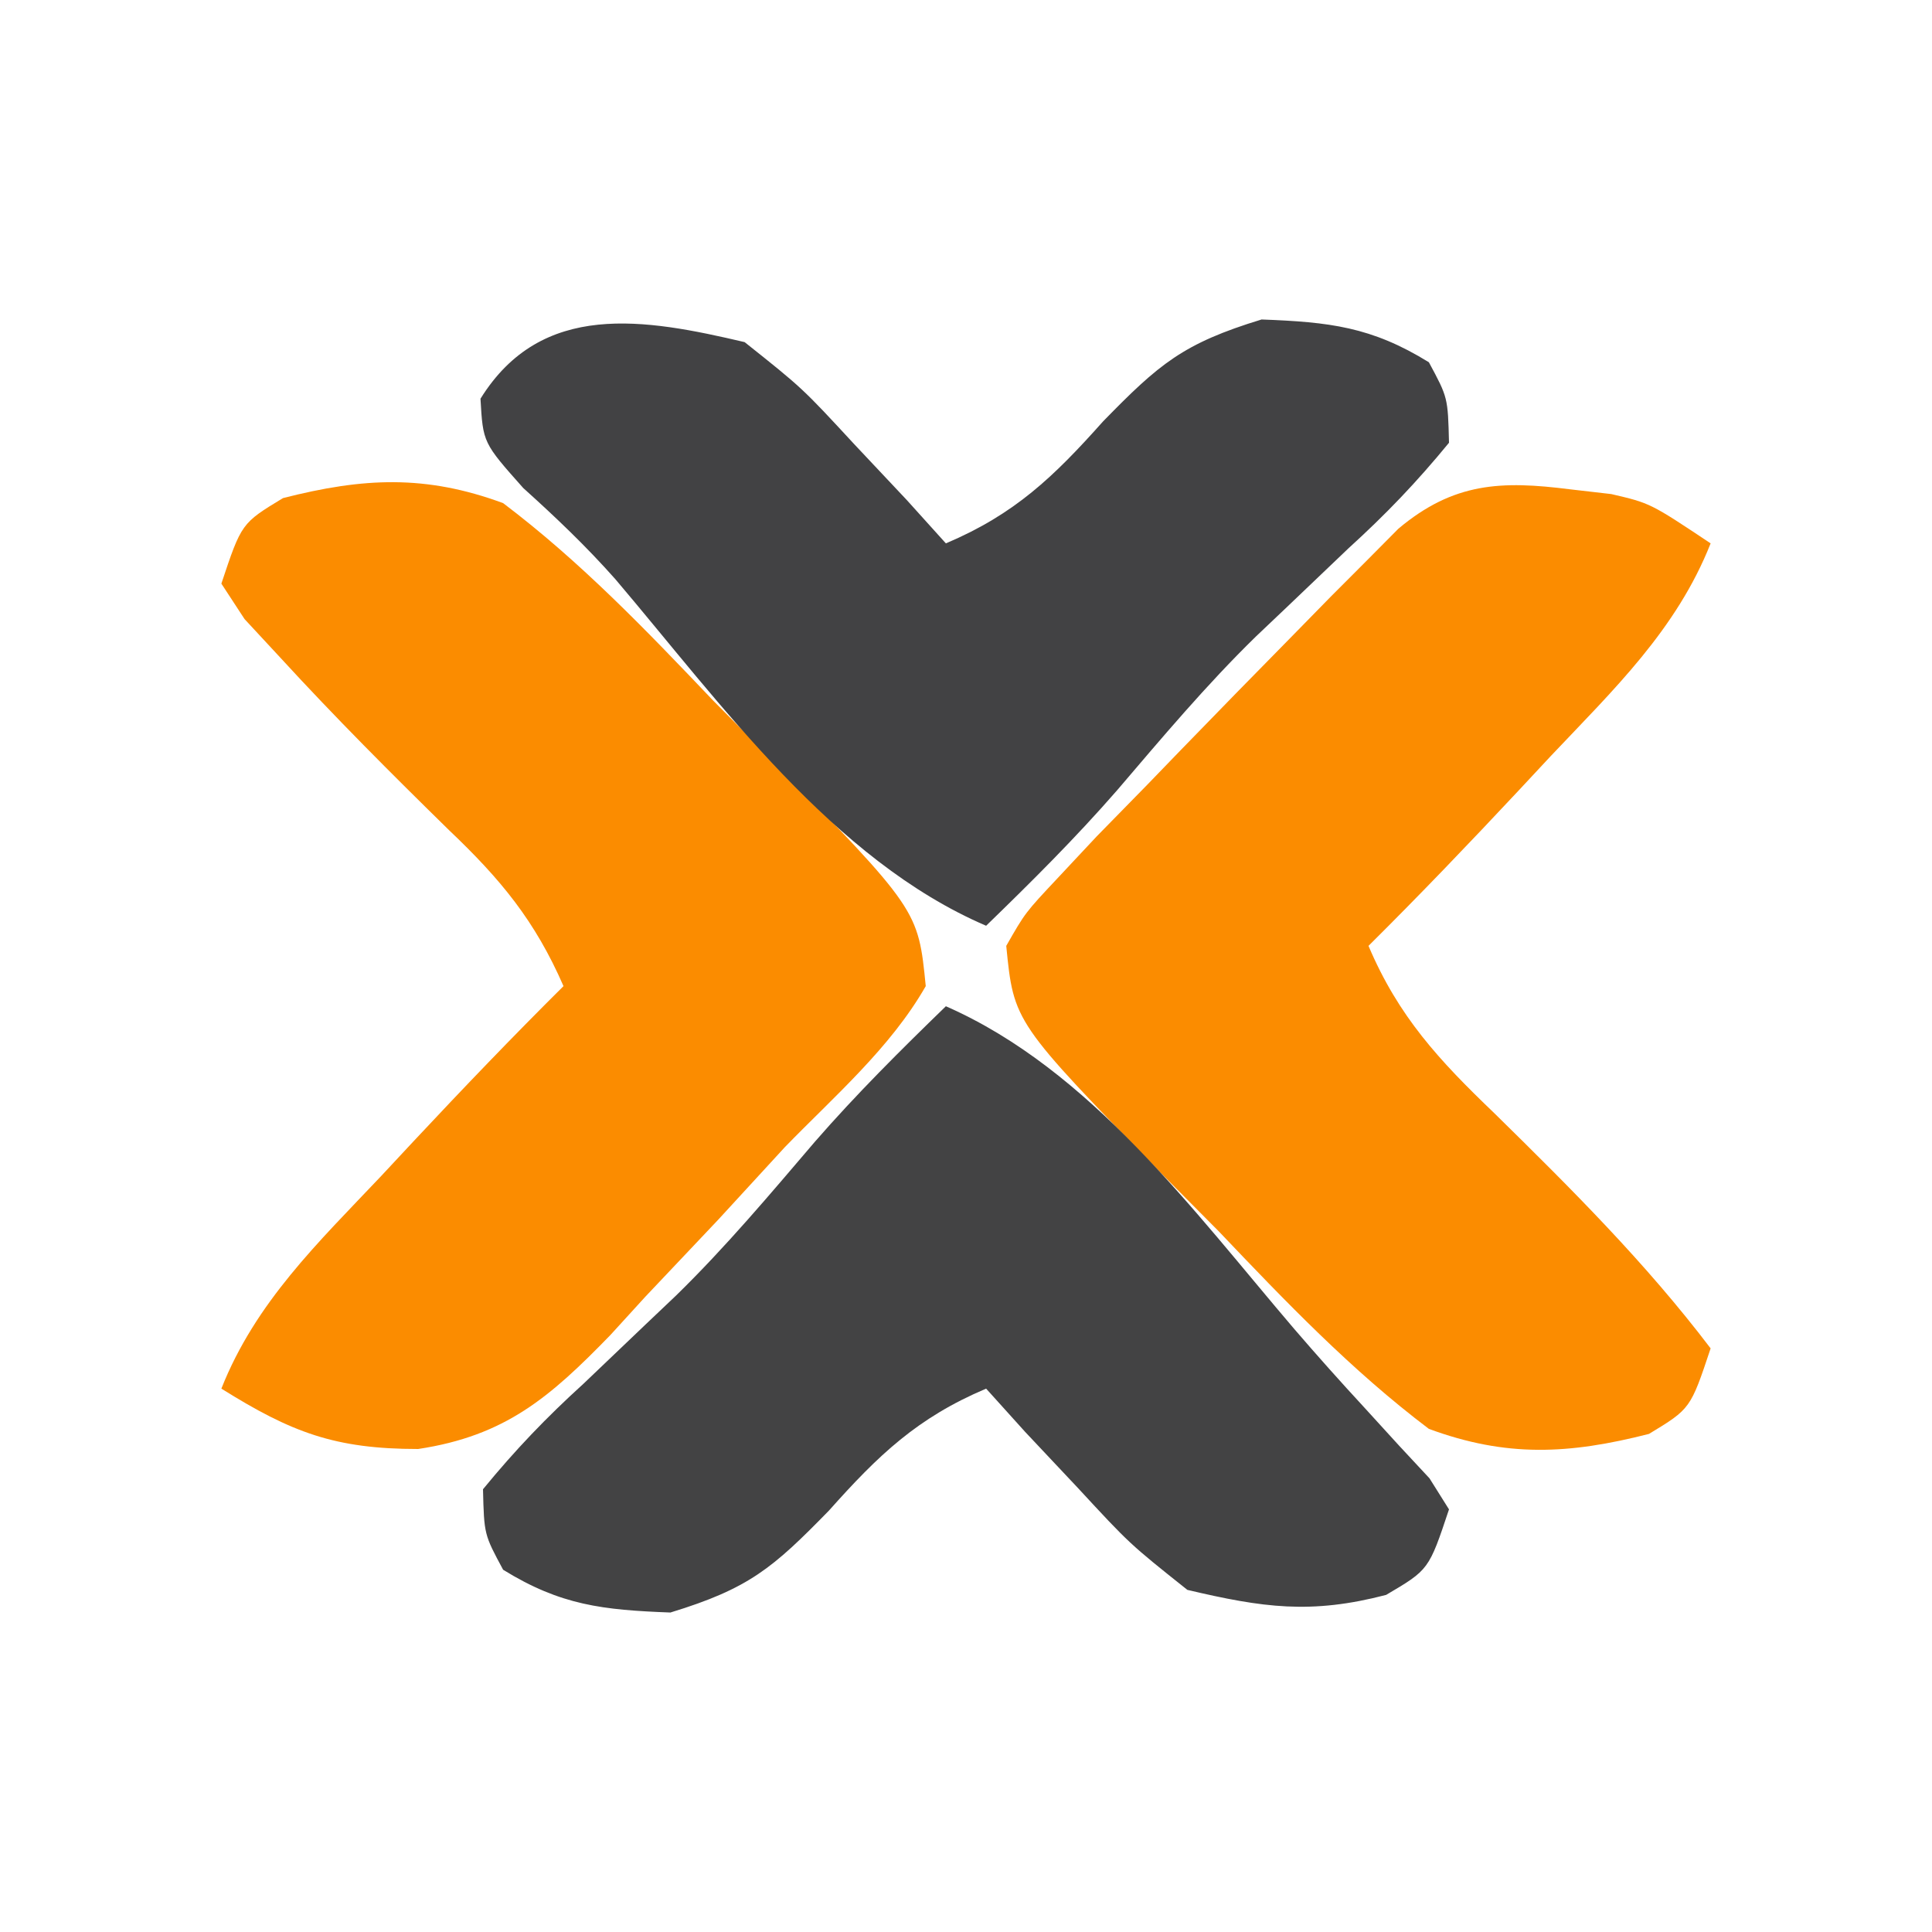 <?xml version="1.0" encoding="UTF-8"?>
<svg version="1.1" xmlns="http://www.w3.org/2000/svg" width="96" height="96">
<path d="M0 0 C0.681 0.079 1.361 0.157 2.062 0.238 C4 0.688 4 0.688 7 2.688 C5.303 6.978 2.181 9.954 -0.938 13.25 C-1.476 13.827 -2.014 14.404 -2.568 14.998 C-5.006 17.604 -7.468 20.173 -10 22.688 C-8.509 26.202 -6.494 28.372 -3.75 31 C0.073 34.755 3.754 38.416 7 42.688 C6 45.688 6 45.688 3.938 46.938 C-0.055 47.957 -3.147 48.109 -7 46.688 C-10.854 43.774 -14.113 40.37 -17.438 36.875 C-18.347 35.959 -19.256 35.043 -20.193 34.1 C-27.624 26.48 -27.624 26.48 -28 22.688 C-27.059 21.039 -27.059 21.039 -25.438 19.312 C-24.802 18.633 -24.166 17.954 -23.512 17.254 C-22.683 16.407 -21.854 15.56 -21 14.688 C-20.452 14.12 -19.903 13.553 -19.338 12.968 C-17.484 11.053 -15.62 9.15 -13.75 7.25 C-13.136 6.622 -12.521 5.995 -11.888 5.348 C-11.301 4.76 -10.714 4.172 -10.109 3.566 C-9.583 3.036 -9.057 2.506 -8.515 1.959 C-5.765 -0.349 -3.388 -0.43 0 0 Z " fill="#FB8C00" transform="translate(78,24.312)"/>
<path d="M0 0 C3.854 2.914 7.113 6.318 10.438 9.812 C11.347 10.728 12.256 11.644 13.193 12.588 C20.624 20.207 20.624 20.207 21 24 C19.248 27.067 16.449 29.478 14 32 C12.898 33.199 11.796 34.398 10.695 35.598 C9.486 36.879 8.275 38.159 7.062 39.438 C6.49 40.065 5.918 40.693 5.328 41.339 C2.329 44.427 0.114 46.346 -4.223 47 C-8.363 47 -10.522 46.174 -14 44 C-12.303 39.709 -9.181 36.734 -6.062 33.438 C-5.524 32.861 -4.986 32.284 -4.432 31.689 C-1.994 29.084 0.468 26.514 3 24 C1.583 20.748 -0.125 18.686 -2.688 16.25 C-5.544 13.451 -8.359 10.636 -11.062 7.688 C-11.946 6.734 -11.946 6.734 -12.848 5.762 C-13.228 5.18 -13.608 4.599 -14 4 C-13 1 -13 1 -10.938 -0.25 C-6.945 -1.269 -3.853 -1.421 0 0 Z " fill="#FB8C00" transform="translate(25,25)"/>
<path d="M0 0 C2.871 2.285 2.871 2.285 5.438 5.062 C6.302 5.982 7.167 6.901 8.059 7.848 C8.699 8.558 9.34 9.268 10 10 C13.424 8.55 15.354 6.696 17.812 3.938 C20.598 1.085 21.778 0.068 25.688 -1.125 C29.048 -0.998 31.137 -0.768 34 1 C34.945 2.754 34.945 2.754 35 5 C33.387 6.967 31.865 8.554 30 10.25 C28.975 11.225 27.951 12.201 26.93 13.18 C26.427 13.658 25.924 14.136 25.405 14.628 C22.94 17.035 20.739 19.656 18.504 22.273 C16.445 24.637 14.25 26.818 12 29 C4.394 25.738 -1.17 17.966 -6.422 11.781 C-7.87 10.147 -9.38 8.709 -11 7.25 C-13 5 -13 5 -13.125 2.812 C-10.084 -2.086 -4.947 -1.162 0 0 Z " fill="#424244" transform="translate(37,17)"/>
<path d="M0 0 C7.185 3.154 12.317 10.19 17.32 16.047 C18.458 17.37 19.621 18.672 20.805 19.953 C21.364 20.567 21.924 21.18 22.5 21.812 C23.005 22.355 23.511 22.898 24.031 23.457 C24.351 23.966 24.671 24.475 25 25 C24 28 24 28 21.875 29.25 C18.144 30.223 15.755 29.886 12 29 C9.129 26.715 9.129 26.715 6.562 23.938 C5.698 23.018 4.833 22.099 3.941 21.152 C3.301 20.442 2.66 19.732 2 19 C-1.424 20.45 -3.354 22.304 -5.812 25.062 C-8.598 27.915 -9.778 28.932 -13.688 30.125 C-17.048 29.998 -19.137 29.768 -22 28 C-22.945 26.246 -22.945 26.246 -23 24 C-21.387 22.033 -19.865 20.446 -18 18.75 C-16.975 17.775 -15.951 16.799 -14.93 15.82 C-14.427 15.342 -13.924 14.864 -13.405 14.372 C-10.94 11.965 -8.739 9.344 -6.504 6.727 C-4.445 4.363 -2.25 2.182 0 0 Z " fill="#434344" transform="translate(47,50)"/>
</svg>
